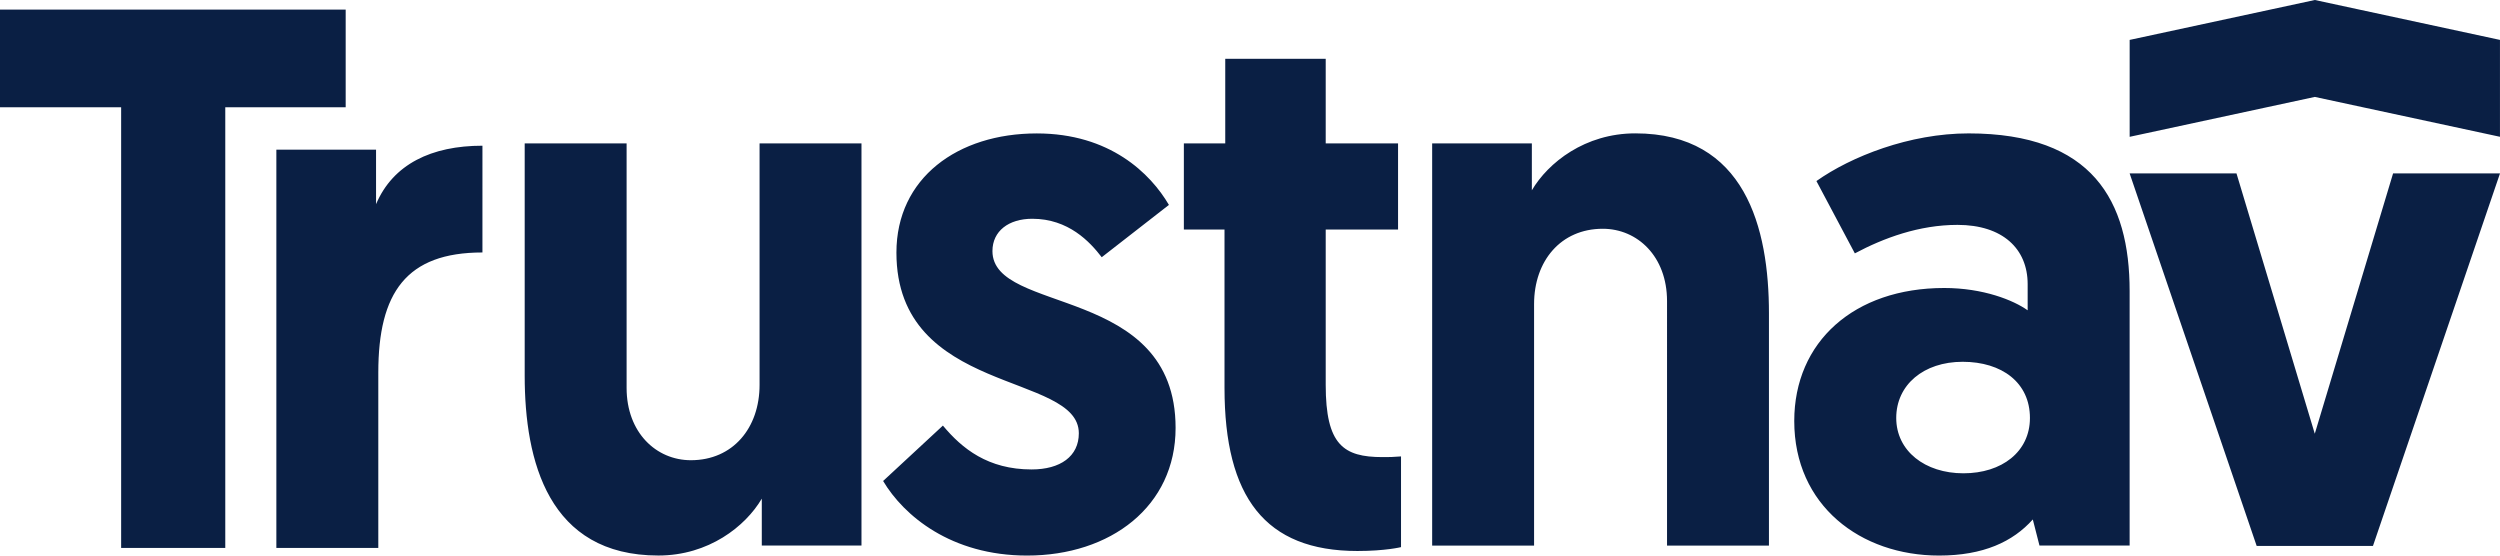 <svg xmlns="http://www.w3.org/2000/svg" width="81" height="18" viewBox="0 0 81 18">
    <path fill="#0A1F44" fill-rule="evenodd" d="M63.615 15.335c1.245 0 2.155-.698 2.155-1.793 0-1.147-.91-1.82-2.18-1.82-1.266 0-2.152.748-2.152 1.82 0 1.07.932 1.793 2.177 1.793m-.623-6.004c1.27 0 2.25.399 2.704.723v-.848c0-1.146-.812-1.92-2.273-1.92-1.243 0-2.392.425-3.326.923l-1.245-2.343c1.125-.796 3.017-1.544 4.93-1.544 4.02 0 5.218 2.192 5.218 5.109v8.245h-2.921l-.216-.846c-.644.721-1.602 1.17-3.038 1.17-2.537 0-4.691-1.618-4.691-4.359 0-2.567 1.939-4.31 4.858-4.31m-5.678.821v7.525h-3.302V9.754c0-1.446-.958-2.342-2.083-2.342-1.363 0-2.225 1.047-2.225 2.441v7.824h-3.302V4.647h3.23v1.519c.527-.897 1.724-1.845 3.35-1.845 3.566 0 4.332 3.066 4.332 5.831M39.698 1.906h3.255v2.74h2.344v2.792h-2.344v5.031c0 1.945.574 2.341 1.841 2.341.218 0 .336 0 .599-.022v2.939s-.5.125-1.413.125c-2.99 0-4.306-1.745-4.306-5.283V7.438h-1.317V4.646h1.341v-2.74zM28.613 15.584l1.937-1.795c.623.748 1.461 1.421 2.874 1.421.931 0 1.53-.424 1.53-1.172 0-1.992-5.91-1.221-5.91-5.854 0-2.418 1.985-3.861 4.547-3.861 2.369 0 3.684 1.296 4.282 2.316l-2.177 1.695c-.383-.499-1.077-1.246-2.25-1.246-.765 0-1.291.398-1.291 1.047 0 2.067 5.934 1.072 5.934 5.729 0 2.543-2.105 4.136-4.811 4.136-2.464 0-3.997-1.294-4.665-2.416M17 12.171V4.647h3.302v7.923c0 1.444.958 2.341 2.083 2.341 1.363 0 2.225-1.047 2.225-2.44V4.646h3.302v13.029h-3.23v-1.519c-.527.898-1.724 1.843-3.35 1.843C17.765 18 17 14.936 17 12.17m-1.37-3.99c-2.464 0-3.373 1.3-3.373 3.892v5.68H8.954V4.85h3.23v1.765c.551-1.296 1.797-1.894 3.447-1.894V8.18zM0 .312h11.2v3.164H7.299v14.276H3.925V3.476H0V.312zm81 4.12L75 3.14l-5.999 1.293v-3.14l6-1.293 5.998 1.293v3.14zm-7.884 13.256L69 5.618h3.462l2.537 8.435 2.537-8.435H81l-4.116 12.07h-3.768z"/>
</svg>
